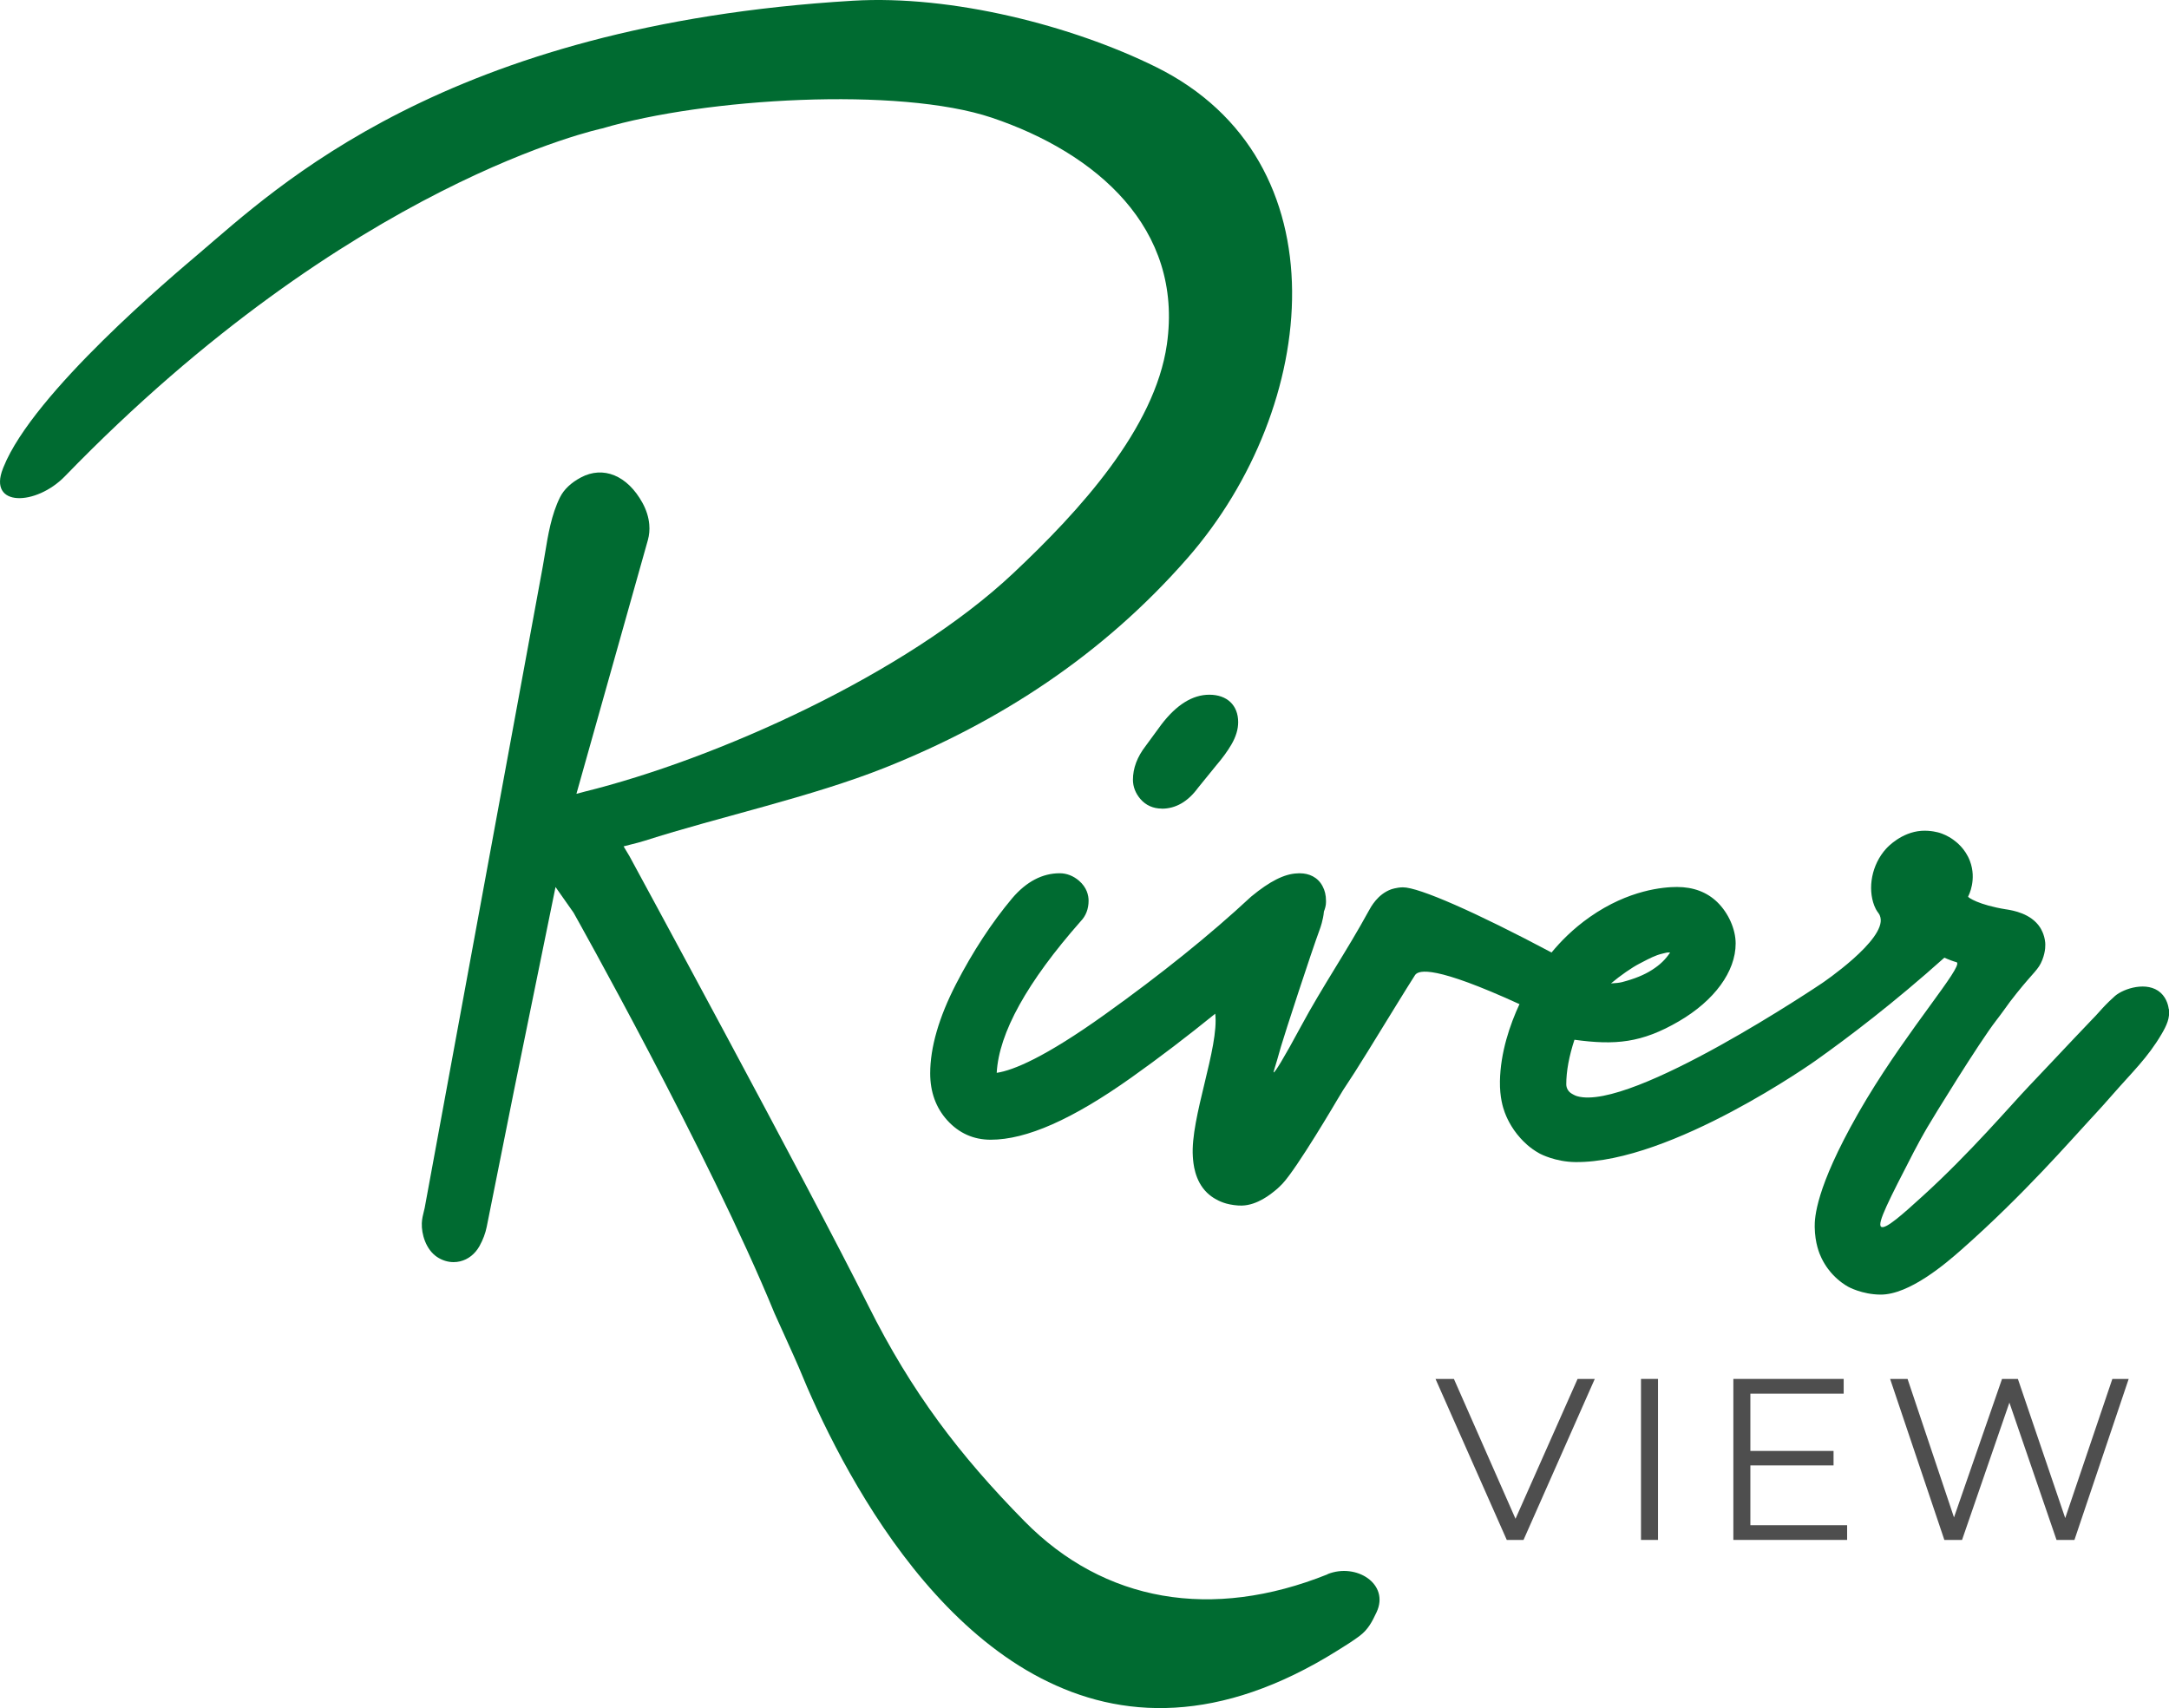 <?xml version="1.0" encoding="UTF-8"?><svg id="Layer_2" xmlns="http://www.w3.org/2000/svg" viewBox="0 0 503.51 396.61"><defs><style>.cls-1{fill:#4e4e4e;}.cls-1,.cls-2{stroke-width:0px;}.cls-2{fill:#006b31;}</style></defs><g id="Layer_1-2"><path class="cls-2" d="m308.19,365.52c-26.89,10.79-51.87,6.47-70.35-12.3-15.15-15.39-26.27-30.05-36.28-50.09-14.11-28.24-55.44-104.35-55.44-104.35-.45-.76-.91-1.5-1.36-2.27.56-.15,1.08-.28,1.59-.41,1.22-.31,2.3-.57,3.35-.91,17.35-5.56,38.66-10.14,55.74-16.95,26.53-10.58,50.57-26.15,70.29-48.73,30.55-34.99,36.51-92.29-7.45-113.99C248.95,5.98,221.06-1.21,197.98.17,103.25,5.81,64.02,43.72,46.13,58.91,40.17,63.98,7.74,91.18.82,108.44c-.05.12-.09.24-.14.35-3.55,8.99,7.68,8.71,14.41,1.77C81.5,42.03,139.83,29.81,139.83,29.81c23.77-7.05,68.82-9.74,90.42-2.48,24.21,8.15,44.49,25.63,40.63,52.63-2.8,19.53-20.25,38.64-35.68,53.15-24.89,23.41-68.96,43.17-99.59,50.72l-.77.21c-.35.08-.69.17-1.03.27l16.07-57.08c.17-.62.35-1.23.52-1.85.32-1.16.43-2.37.32-3.6h0c-.14-1.68-.67-3.36-1.56-5-3.5-6.39-9.12-8.71-14.34-5.91-2.29,1.23-3.91,2.77-4.82,4.59-2,4.01-2.79,8.8-3.48,13.02-.17,1.04-.34,2.06-.52,3.05l-27.42,148.95c-.05.25-.12.51-.19.79-.19.76-.43,1.71-.47,2.71-.1,2.56.95,6.1,3.49,7.83,1.2.81,2.54,1.23,3.89,1.23.51,0,1.01-.06,1.51-.18,1.88-.45,3.47-1.71,4.5-3.55.82-1.48,1.37-2.95,1.68-4.48l6.32-31.58,9.65-47.3,4.19,5.96s31.49,56.03,46.65,93.02c.02.05,5.1,11.23,5.63,12.53.63,1.54,1.28,3.08,1.94,4.61.76,1.74,1.53,3.47,2.33,5.18.88,1.9,1.79,3.78,2.73,5.65,1.01,2.01,2.05,4.01,3.12,6,1.14,2.1,2.31,4.17,3.52,6.23,1.26,2.14,2.57,4.26,3.91,6.35,1.39,2.15,2.83,4.27,4.31,6.35,1.52,2.12,3.09,4.21,4.72,6.25,1.64,2.06,3.35,4.07,5.12,6.02,1.77,1.96,3.61,3.86,5.52,5.68,1.9,1.82,3.88,3.57,5.93,5.23,2.04,1.65,4.15,3.21,6.33,4.66,2.18,1.45,4.42,2.78,6.74,3.98,2.32,1.2,4.71,2.27,7.15,3.19,2.47.92,4.99,1.69,7.56,2.28,2.62.6,5.29,1.02,7.97,1.25,2.79.24,5.59.27,8.39.11,2.96-.17,5.9-.56,8.8-1.14,3.13-.63,6.21-1.47,9.22-2.51,3.29-1.13,6.51-2.47,9.64-3.99,3.45-1.67,6.81-3.55,10.06-5.59,1.75-1.09,3.54-2.19,5.19-3.43,2-1.51,2.91-3.33,3.93-5.5,3.07-6.53-4.68-11.52-11.38-8.84Z"/><path class="cls-2" d="m269.71,187.76c3.22,0,6.05-1.63,8.41-4.86l4.24-5.22c1.43-1.67,2.6-3.28,3.49-4.8,1.05-1.8,1.58-3.55,1.58-5.2,0-3.93-2.57-6.38-6.7-6.38-3.88,0-7.61,2.31-11.13,6.92l-3.65,4.98c-1.96,2.53-2.95,5.16-2.95,7.84,0,1.61.6,3.16,1.73,4.47,1.25,1.46,2.97,2.23,4.98,2.23Z"/><path class="cls-2" d="m503.45,234.26c-.07-.48-.36-2.39-1.89-3.77-3.08-2.77-8.55-.99-10.57.74-.2.17-.75.67-1.34,1.24-1.24,1.2-2.07,2.16-2.51,2.65-1.18,1.33-.68.68-5.7,6.01-.57.61-1.42,1.5-2.2,2.33-1.54,1.63-1.88,2-2.3,2.44-1.48,1.57-2.63,2.79-3.31,3.5-1.38,1.45-2.39,2.51-2.51,2.65-4.47,4.69-13.72,15.59-24.73,25.6-4.54,4.13-8.76,7.94-9.72,7.17-.96-.77,1.88-6.29,7.56-17.31.33-.64,1.1-2.05,1.23-2.3,0,0,0-.01.01-.03.14-.25.22-.41.32-.57.05-.09.1-.18.2-.37.19-.35.34-.61.43-.76.04-.07.06-.12.08-.15,0,0,.1-.18.22-.39.17-.3.58-1.01.65-1.13,1.29-2.24,12.04-19.73,15.98-24.82,0,0,0,0,0,0,1.56-2.01,2.21-3.02,3.25-4.41.5-.67.87-1.13,1.61-2.06,3.97-4.95,4.98-5.35,5.88-7.63.84-2.13.71-3.71.68-4.07-.18-1.88-1-3.19-1.19-3.49-2.12-3.26-6.29-3.94-7.8-4.19-.02,0-.02,0-.05,0-6.52-1.05-8.84-2.79-8.84-2.92,0,0,0-.02,0-.02,0-.03,0-.12.07-.22,0,0,0,0,0,0,.02-.04,1.98-3.75.33-8.09-1.09-2.87-3.15-4.41-3.85-4.92-1.31-.95-2.54-1.4-3.17-1.6-.23-.07-2.08-.63-4.27-.47-4.61.35-7.77,3.72-8.15,4.14-3.39,3.72-4.32,9.2-2.76,13.23.51,1.33.93,1.55,1.22,2.13,0,0,.12.27.21.61,1.27,5.26-13.55,15.26-13.55,15.26,0,0-44.24,29.85-56.84,26.25-.2-.06-.4-.14-.4-.14-.14-.06-.27-.12-.38-.18l-.45-.25c-.8-.44-1.31-1.28-1.31-2.2,0-3.03.64-6.5,1.9-10.34,9.44,1.29,15.59.76,24.23-4.28,8.26-4.81,13.19-11.56,13.19-18.07,0-3.3-1.66-7.06-4.25-9.59-2.41-2.34-5.56-3.53-9.37-3.53-3.07,0-11.17.63-20.18,6.93-4.06,2.84-6.94,5.86-8.94,8.28-17.48-9.29-30.8-15.16-34.5-15.13-1.51.01-2.8.49-2.8.49-3.08,1.15-4.63,4.03-5.19,5.07-4.93,9.05-10.77,17.59-15.65,26.67-4.14,7.7-6.13,10.85-6.36,10.73-.09-.04.11-.55.81-2.92.5-1.7.73-2.57.88-3.08.81-2.79,6.96-21.7,9.09-27.45,0,0,.72-1.96.88-3.9.28-.7.48-1.43.48-2.17,0-.06,0-.11,0-.17,0-.05,0-.11,0-.16,0-1.27-.27-2.39-.77-3.32-1.11-2.19-3.23-3.05-5.27-3.05-.06,0-.13,0-.2,0-.05,0-.09,0-.14,0-.08,0-.16.01-.24.02-.02,0-.04,0-.06,0-2.95.11-6.34,1.8-10.64,5.35l-.14.12c-9.43,8.78-20.84,17.97-33.92,27.32-13.87,9.92-21.2,12.94-25.06,13.52.5-9.26,7.07-21.1,19.52-35.22,1.19-1.23,1.81-2.87,1.81-4.74,0-1.24-.39-3.06-2.23-4.65-1.32-1.13-2.87-1.73-4.47-1.73-4.02,0-7.72,1.93-11,5.76-4.79,5.71-9.18,12.42-13.06,19.94-3.99,7.75-6.01,14.74-6.01,20.77,0,4.32,1.33,7.98,3.96,10.89,2.71,2.99,6.1,4.51,10.09,4.51,8.29,0,18.97-4.72,32.64-14.43,6.51-4.62,13.01-9.59,19.48-14.83.93,7.81-5.81,24.2-5.2,33.17.1,1.5.38,5.57,3.3,8.4.73.7,1.43,1.15,1.87,1.4.35.21,1.02.58,1.93.9,0,0,.33.11.67.21,1.01.28,2.47.5,3.6.47,3.62-.08,6.79-2.71,7.82-3.56.25-.21.5-.43.5-.43s.57-.51,1.1-1.07c3.44-3.65,12.72-19.48,12.72-19.48,2.41-4.12,1.79-2.64,7.09-11.23.9-1.46,4.34-7.04,6.74-10.95.2-.33,1.11-1.81,2.34-3.78,1.22-1.95,1.83-2.93,1.93-3.06.88-1.17,4.64-2.17,24.2,6.78l.06-.09c-2.28,4.9-4.46,11.3-4.58,18-.06,3.72.71,6.14,1.12,7.25.28.76,1.33,3.44,3.67,6,.63.69,2.04,2.21,4.31,3.47.12.07.21.12.28.15,0,0,3.5,1.86,8.16,1.9,22.33.2,55.76-23.57,55.76-23.57,7.77-5.52,18.19-13.43,29.87-23.89.45.2.91.4,1.58.65,1.11.41,1.23.36,1.33.45,1.26,1.18-10.93,15.08-20.86,31.54-.99,1.65-1.62,2.75-2.19,3.74-9.75,17.16-9.98,24-9.96,26.12.05,3.82,1.11,6.29,1.58,7.25.95,1.98,2.13,3.31,2.62,3.83,1.5,1.61,2.99,2.5,3.56,2.82,0,0,3.22,1.81,7.54,1.83,6.7.03,15.21-7.29,18.82-10.48,14.43-12.73,25.55-25.6,29.88-30.25.27-.29,1.41-1.51,2.93-3.2,1.18-1.32,2.03-2.29,2.31-2.61,4.54-5.19,8.04-8.44,11.28-13.94,1.17-2,1.99-3.75,1.7-5.84Zm-122.79-10.56l.57-.3c1.6-.84,3.11-1.62,4.58-1.96.21-.05.41-.1.61-.15.44-.11.65-.16.84-.15.17,0,.32,0,.44.01-1.07,1.63-2.35,2.86-4.18,4.03-1.86,1.19-4.02,2.07-6.98,2.85-.56.15-1.59.26-2.57.3,2.22-1.86,4.83-3.68,6.68-4.63Z"/><path class="cls-1" d="m370.21,320.16l-16.54,37.38h-3.89l-16.54-37.38h4.27l14.3,32.47,14.41-32.47h4Z"/><path class="cls-1" d="m380.94,320.16h3.95v37.38h-3.95v-37.38Z"/><path class="cls-1" d="m428.79,354.12v3.42h-26.41v-37.38h25.61v3.42h-21.66v13.3h19.31v3.36h-19.31v13.88h22.46Z"/><path class="cls-1" d="m494.15,320.16l-12.59,37.38h-4.16l-10.94-31.88-10.99,31.88h-4.11l-12.59-37.38h4.05l10.78,32.15,11.15-32.15h3.68l10.99,32.31,10.94-32.31h3.79Z"/></g></svg>